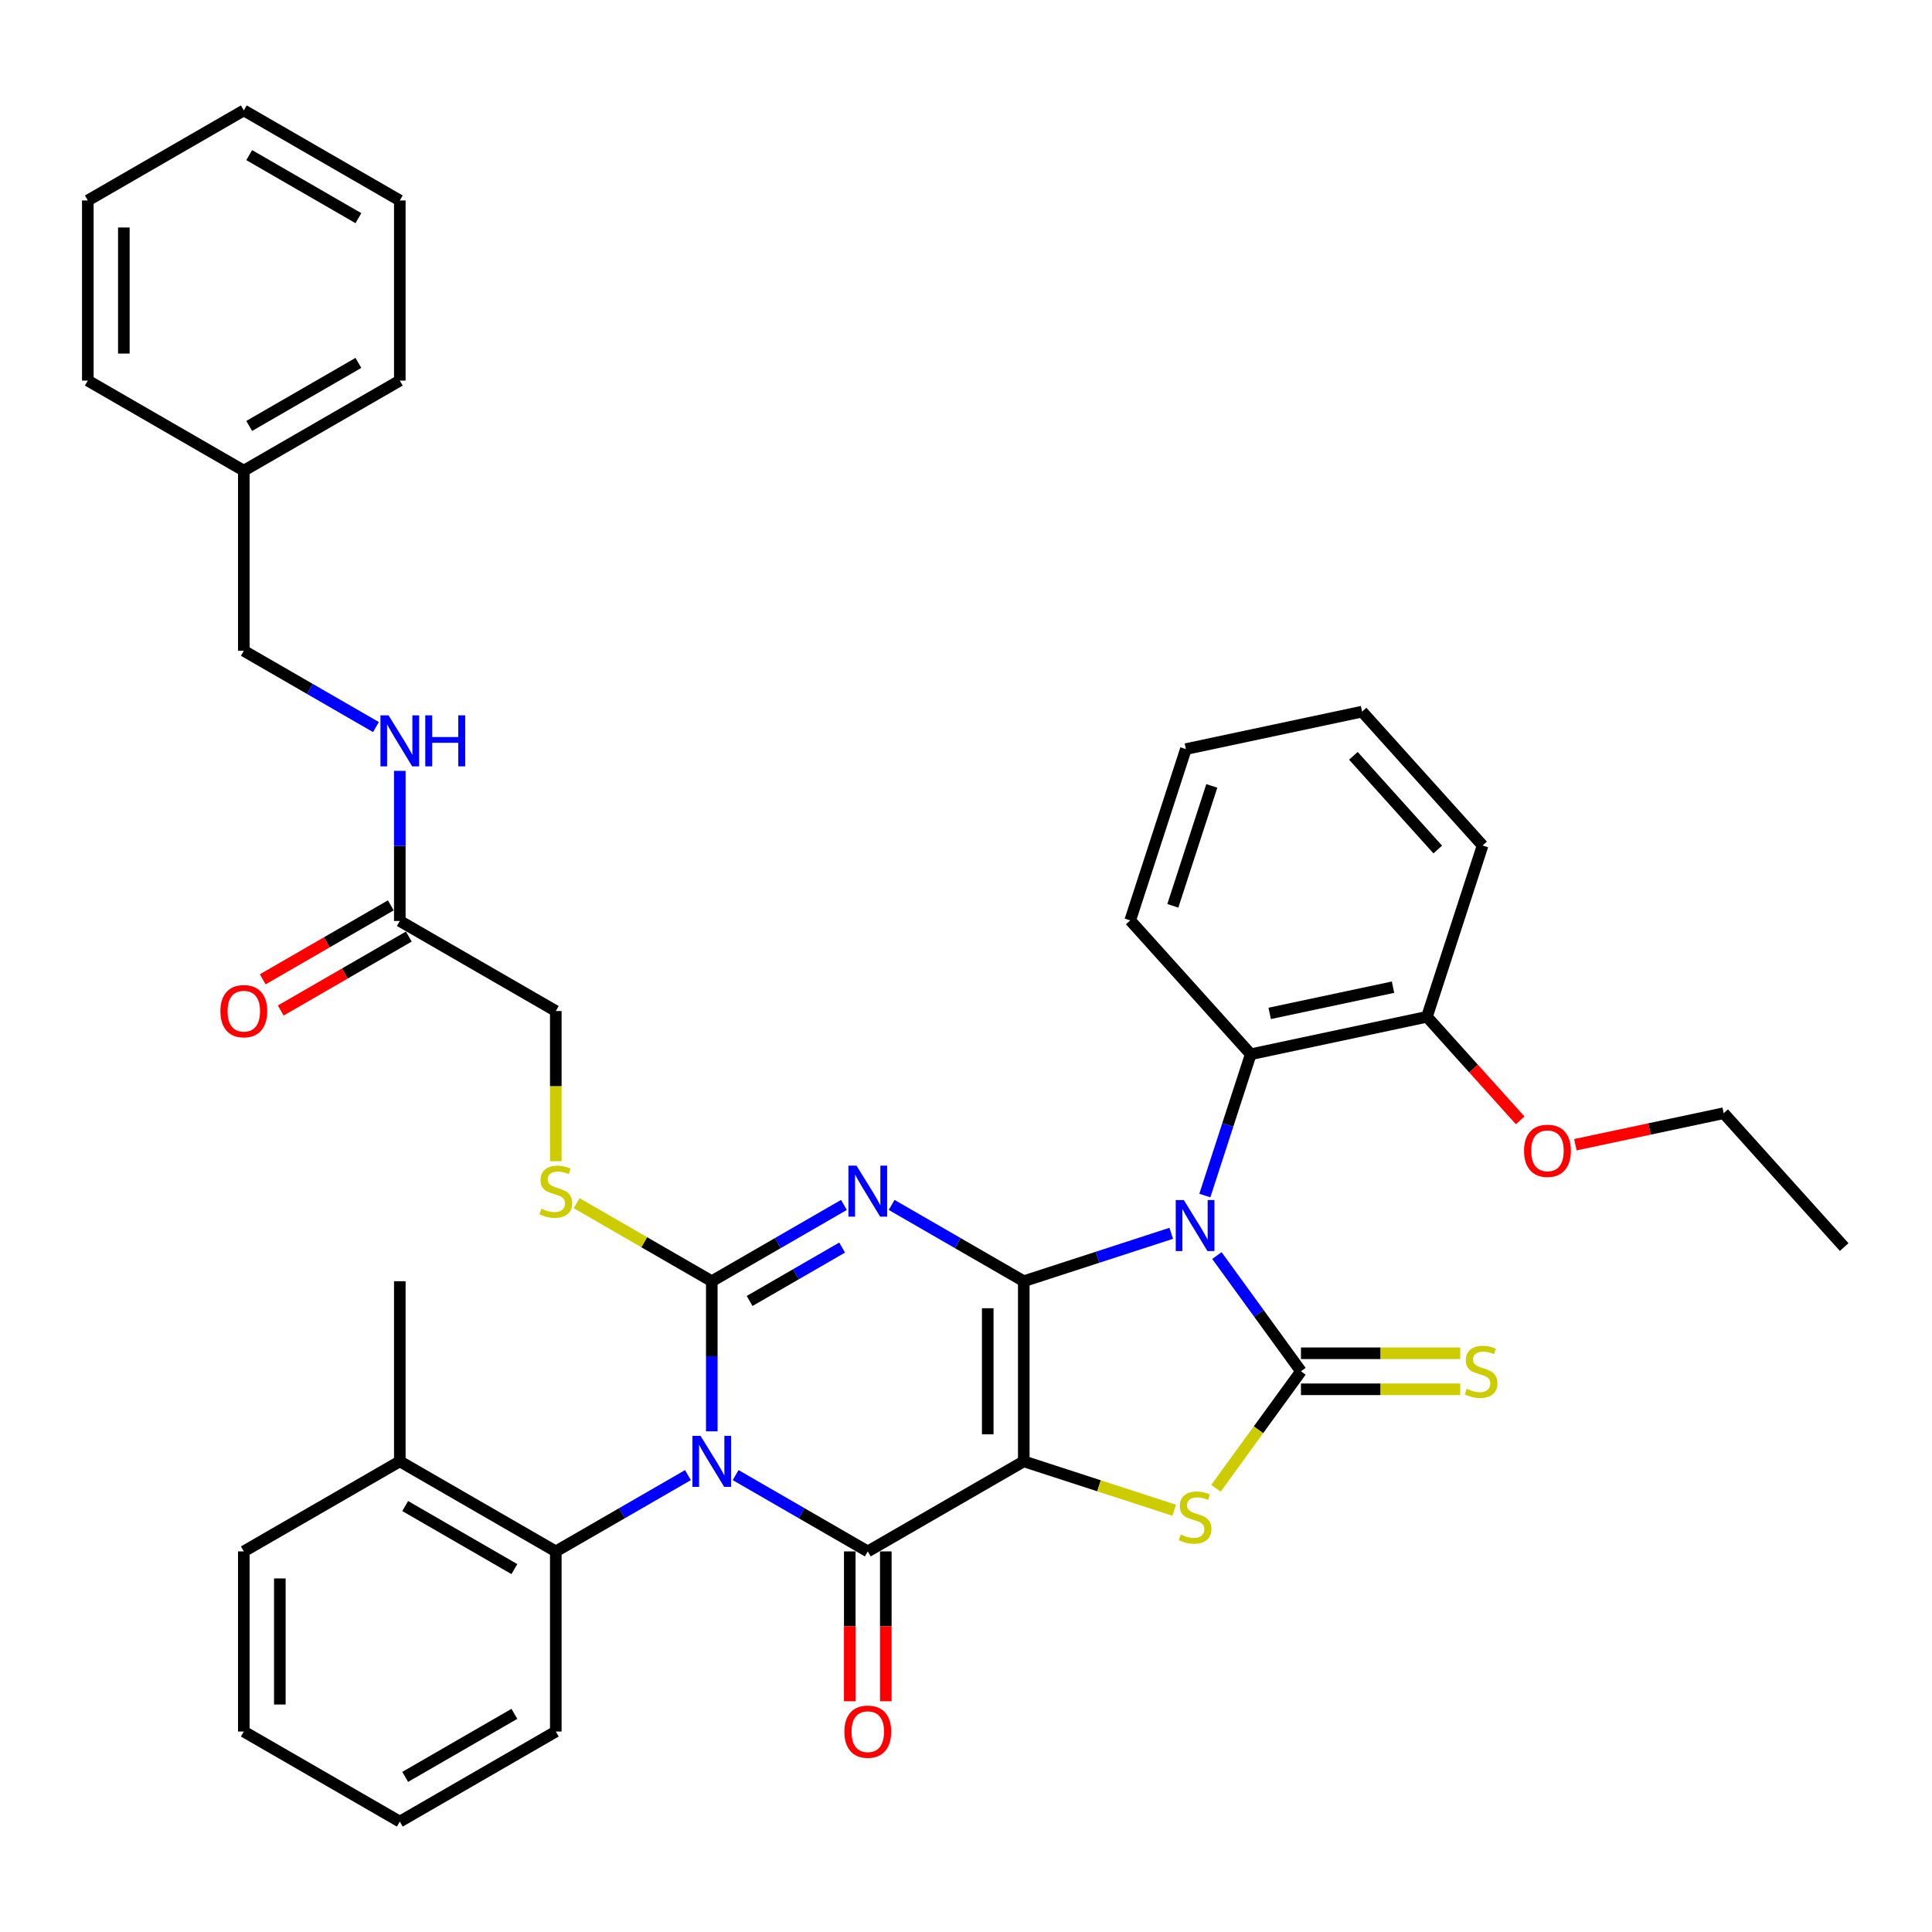 <?xml version='1.0' encoding='iso-8859-1'?>
<svg version='1.1' baseProfile='full'
              xmlns='http://www.w3.org/2000/svg'
                      xmlns:rdkit='http://www.rdkit.org/xml'
                      xmlns:xlink='http://www.w3.org/1999/xlink'
                  xml:space='preserve'
width='1000px' height='1000px' viewBox='0 0 1000 1000'>
<!-- END OF HEADER -->
<rect style='opacity:1.0;fill:#FFFFFF;stroke:none' width='1000' height='1000' x='0' y='0'> </rect>
<path class='bond-0' d='M 529.905,663.157 L 529.905,756.39' style='fill:none;fill-rule:evenodd;stroke:#000000;stroke-width:6px;stroke-linecap:butt;stroke-linejoin:miter;stroke-opacity:1' />
<path class='bond-0' d='M 511.259,677.142 L 511.259,742.405' style='fill:none;fill-rule:evenodd;stroke:#000000;stroke-width:6px;stroke-linecap:butt;stroke-linejoin:miter;stroke-opacity:1' />
<path class='bond-1' d='M 529.905,663.157 L 568.068,650.757' style='fill:none;fill-rule:evenodd;stroke:#000000;stroke-width:6px;stroke-linecap:butt;stroke-linejoin:miter;stroke-opacity:1' />
<path class='bond-1' d='M 568.068,650.757 L 606.231,638.357' style='fill:none;fill-rule:evenodd;stroke:#0000FF;stroke-width:6px;stroke-linecap:butt;stroke-linejoin:miter;stroke-opacity:1' />
<path class='bond-3' d='M 529.905,663.157 L 495.707,643.412' style='fill:none;fill-rule:evenodd;stroke:#000000;stroke-width:6px;stroke-linecap:butt;stroke-linejoin:miter;stroke-opacity:1' />
<path class='bond-3' d='M 495.707,643.412 L 461.508,623.668' style='fill:none;fill-rule:evenodd;stroke:#0000FF;stroke-width:6px;stroke-linecap:butt;stroke-linejoin:miter;stroke-opacity:1' />
<path class='bond-5' d='M 529.905,756.39 L 449.164,803.006' style='fill:none;fill-rule:evenodd;stroke:#000000;stroke-width:6px;stroke-linecap:butt;stroke-linejoin:miter;stroke-opacity:1' />
<path class='bond-7' d='M 529.905,756.39 L 568.842,769.041' style='fill:none;fill-rule:evenodd;stroke:#000000;stroke-width:6px;stroke-linecap:butt;stroke-linejoin:miter;stroke-opacity:1' />
<path class='bond-7' d='M 568.842,769.041 L 607.779,781.692' style='fill:none;fill-rule:evenodd;stroke:#CCCC00;stroke-width:6px;stroke-linecap:butt;stroke-linejoin:miter;stroke-opacity:1' />
<path class='bond-6' d='M 629.86,649.879 L 651.618,679.826' style='fill:none;fill-rule:evenodd;stroke:#0000FF;stroke-width:6px;stroke-linecap:butt;stroke-linejoin:miter;stroke-opacity:1' />
<path class='bond-6' d='M 651.618,679.826 L 673.376,709.773' style='fill:none;fill-rule:evenodd;stroke:#000000;stroke-width:6px;stroke-linecap:butt;stroke-linejoin:miter;stroke-opacity:1' />
<path class='bond-8' d='M 623.622,618.814 L 635.504,582.246' style='fill:none;fill-rule:evenodd;stroke:#0000FF;stroke-width:6px;stroke-linecap:butt;stroke-linejoin:miter;stroke-opacity:1' />
<path class='bond-8' d='M 635.504,582.246 L 647.385,545.677' style='fill:none;fill-rule:evenodd;stroke:#000000;stroke-width:6px;stroke-linecap:butt;stroke-linejoin:miter;stroke-opacity:1' />
<path class='bond-2' d='M 368.422,740.857 L 368.422,702.007' style='fill:none;fill-rule:evenodd;stroke:#0000FF;stroke-width:6px;stroke-linecap:butt;stroke-linejoin:miter;stroke-opacity:1' />
<path class='bond-2' d='M 368.422,702.007 L 368.422,663.157' style='fill:none;fill-rule:evenodd;stroke:#000000;stroke-width:6px;stroke-linecap:butt;stroke-linejoin:miter;stroke-opacity:1' />
<path class='bond-9' d='M 356.078,763.516 L 321.879,783.261' style='fill:none;fill-rule:evenodd;stroke:#0000FF;stroke-width:6px;stroke-linecap:butt;stroke-linejoin:miter;stroke-opacity:1' />
<path class='bond-9' d='M 321.879,783.261 L 287.68,803.006' style='fill:none;fill-rule:evenodd;stroke:#000000;stroke-width:6px;stroke-linecap:butt;stroke-linejoin:miter;stroke-opacity:1' />
<path class='bond-39' d='M 380.766,763.516 L 414.965,783.261' style='fill:none;fill-rule:evenodd;stroke:#0000FF;stroke-width:6px;stroke-linecap:butt;stroke-linejoin:miter;stroke-opacity:1' />
<path class='bond-39' d='M 414.965,783.261 L 449.164,803.006' style='fill:none;fill-rule:evenodd;stroke:#000000;stroke-width:6px;stroke-linecap:butt;stroke-linejoin:miter;stroke-opacity:1' />
<path class='bond-4' d='M 436.82,623.668 L 402.621,643.412' style='fill:none;fill-rule:evenodd;stroke:#0000FF;stroke-width:6px;stroke-linecap:butt;stroke-linejoin:miter;stroke-opacity:1' />
<path class='bond-4' d='M 402.621,643.412 L 368.422,663.157' style='fill:none;fill-rule:evenodd;stroke:#000000;stroke-width:6px;stroke-linecap:butt;stroke-linejoin:miter;stroke-opacity:1' />
<path class='bond-4' d='M 435.883,645.739 L 411.944,659.561' style='fill:none;fill-rule:evenodd;stroke:#0000FF;stroke-width:6px;stroke-linecap:butt;stroke-linejoin:miter;stroke-opacity:1' />
<path class='bond-4' d='M 411.944,659.561 L 388.005,673.382' style='fill:none;fill-rule:evenodd;stroke:#000000;stroke-width:6px;stroke-linecap:butt;stroke-linejoin:miter;stroke-opacity:1' />
<path class='bond-10' d='M 368.422,663.157 L 333.449,642.966' style='fill:none;fill-rule:evenodd;stroke:#000000;stroke-width:6px;stroke-linecap:butt;stroke-linejoin:miter;stroke-opacity:1' />
<path class='bond-10' d='M 333.449,642.966 L 298.476,622.774' style='fill:none;fill-rule:evenodd;stroke:#CCCC00;stroke-width:6px;stroke-linecap:butt;stroke-linejoin:miter;stroke-opacity:1' />
<path class='bond-12' d='M 439.84,803.006 L 439.84,841.781' style='fill:none;fill-rule:evenodd;stroke:#000000;stroke-width:6px;stroke-linecap:butt;stroke-linejoin:miter;stroke-opacity:1' />
<path class='bond-12' d='M 439.84,841.781 L 439.84,880.557' style='fill:none;fill-rule:evenodd;stroke:#FF0000;stroke-width:6px;stroke-linecap:butt;stroke-linejoin:miter;stroke-opacity:1' />
<path class='bond-12' d='M 458.487,803.006 L 458.487,841.781' style='fill:none;fill-rule:evenodd;stroke:#000000;stroke-width:6px;stroke-linecap:butt;stroke-linejoin:miter;stroke-opacity:1' />
<path class='bond-12' d='M 458.487,841.781 L 458.487,880.557' style='fill:none;fill-rule:evenodd;stroke:#FF0000;stroke-width:6px;stroke-linecap:butt;stroke-linejoin:miter;stroke-opacity:1' />
<path class='bond-11' d='M 673.376,719.097 L 714.594,719.097' style='fill:none;fill-rule:evenodd;stroke:#000000;stroke-width:6px;stroke-linecap:butt;stroke-linejoin:miter;stroke-opacity:1' />
<path class='bond-11' d='M 714.594,719.097 L 755.812,719.097' style='fill:none;fill-rule:evenodd;stroke:#CCCC00;stroke-width:6px;stroke-linecap:butt;stroke-linejoin:miter;stroke-opacity:1' />
<path class='bond-11' d='M 673.376,700.45 L 714.594,700.45' style='fill:none;fill-rule:evenodd;stroke:#000000;stroke-width:6px;stroke-linecap:butt;stroke-linejoin:miter;stroke-opacity:1' />
<path class='bond-11' d='M 714.594,700.45 L 755.812,700.45' style='fill:none;fill-rule:evenodd;stroke:#CCCC00;stroke-width:6px;stroke-linecap:butt;stroke-linejoin:miter;stroke-opacity:1' />
<path class='bond-38' d='M 673.376,709.773 L 651.373,740.057' style='fill:none;fill-rule:evenodd;stroke:#000000;stroke-width:6px;stroke-linecap:butt;stroke-linejoin:miter;stroke-opacity:1' />
<path class='bond-38' d='M 651.373,740.057 L 629.371,770.34' style='fill:none;fill-rule:evenodd;stroke:#CCCC00;stroke-width:6px;stroke-linecap:butt;stroke-linejoin:miter;stroke-opacity:1' />
<path class='bond-15' d='M 647.385,545.677 L 738.581,526.293' style='fill:none;fill-rule:evenodd;stroke:#000000;stroke-width:6px;stroke-linecap:butt;stroke-linejoin:miter;stroke-opacity:1' />
<path class='bond-15' d='M 657.188,524.53 L 721.024,510.962' style='fill:none;fill-rule:evenodd;stroke:#000000;stroke-width:6px;stroke-linecap:butt;stroke-linejoin:miter;stroke-opacity:1' />
<path class='bond-22' d='M 647.385,545.677 L 585.001,476.392' style='fill:none;fill-rule:evenodd;stroke:#000000;stroke-width:6px;stroke-linecap:butt;stroke-linejoin:miter;stroke-opacity:1' />
<path class='bond-16' d='M 287.68,803.006 L 206.938,756.39' style='fill:none;fill-rule:evenodd;stroke:#000000;stroke-width:6px;stroke-linecap:butt;stroke-linejoin:miter;stroke-opacity:1' />
<path class='bond-16' d='M 266.245,812.162 L 209.726,779.53' style='fill:none;fill-rule:evenodd;stroke:#000000;stroke-width:6px;stroke-linecap:butt;stroke-linejoin:miter;stroke-opacity:1' />
<path class='bond-23' d='M 287.68,803.006 L 287.68,896.239' style='fill:none;fill-rule:evenodd;stroke:#000000;stroke-width:6px;stroke-linecap:butt;stroke-linejoin:miter;stroke-opacity:1' />
<path class='bond-18' d='M 287.68,601.046 L 287.68,562.177' style='fill:none;fill-rule:evenodd;stroke:#CCCC00;stroke-width:6px;stroke-linecap:butt;stroke-linejoin:miter;stroke-opacity:1' />
<path class='bond-18' d='M 287.68,562.177 L 287.68,523.308' style='fill:none;fill-rule:evenodd;stroke:#000000;stroke-width:6px;stroke-linecap:butt;stroke-linejoin:miter;stroke-opacity:1' />
<path class='bond-13' d='M 206.938,476.692 L 287.68,523.308' style='fill:none;fill-rule:evenodd;stroke:#000000;stroke-width:6px;stroke-linecap:butt;stroke-linejoin:miter;stroke-opacity:1' />
<path class='bond-14' d='M 206.938,476.692 L 206.938,437.842' style='fill:none;fill-rule:evenodd;stroke:#000000;stroke-width:6px;stroke-linecap:butt;stroke-linejoin:miter;stroke-opacity:1' />
<path class='bond-14' d='M 206.938,437.842 L 206.938,398.992' style='fill:none;fill-rule:evenodd;stroke:#0000FF;stroke-width:6px;stroke-linecap:butt;stroke-linejoin:miter;stroke-opacity:1' />
<path class='bond-17' d='M 202.277,468.618 L 169.131,487.754' style='fill:none;fill-rule:evenodd;stroke:#000000;stroke-width:6px;stroke-linecap:butt;stroke-linejoin:miter;stroke-opacity:1' />
<path class='bond-17' d='M 169.131,487.754 L 135.986,506.891' style='fill:none;fill-rule:evenodd;stroke:#FF0000;stroke-width:6px;stroke-linecap:butt;stroke-linejoin:miter;stroke-opacity:1' />
<path class='bond-17' d='M 211.6,484.766 L 178.454,503.903' style='fill:none;fill-rule:evenodd;stroke:#000000;stroke-width:6px;stroke-linecap:butt;stroke-linejoin:miter;stroke-opacity:1' />
<path class='bond-17' d='M 178.454,503.903 L 145.309,523.039' style='fill:none;fill-rule:evenodd;stroke:#FF0000;stroke-width:6px;stroke-linecap:butt;stroke-linejoin:miter;stroke-opacity:1' />
<path class='bond-19' d='M 194.594,376.332 L 160.395,356.588' style='fill:none;fill-rule:evenodd;stroke:#0000FF;stroke-width:6px;stroke-linecap:butt;stroke-linejoin:miter;stroke-opacity:1' />
<path class='bond-19' d='M 160.395,356.588 L 126.196,336.843' style='fill:none;fill-rule:evenodd;stroke:#000000;stroke-width:6px;stroke-linecap:butt;stroke-linejoin:miter;stroke-opacity:1' />
<path class='bond-20' d='M 738.581,526.293 L 762.713,553.095' style='fill:none;fill-rule:evenodd;stroke:#000000;stroke-width:6px;stroke-linecap:butt;stroke-linejoin:miter;stroke-opacity:1' />
<path class='bond-20' d='M 762.713,553.095 L 786.846,579.897' style='fill:none;fill-rule:evenodd;stroke:#FF0000;stroke-width:6px;stroke-linecap:butt;stroke-linejoin:miter;stroke-opacity:1' />
<path class='bond-25' d='M 738.581,526.293 L 767.391,437.623' style='fill:none;fill-rule:evenodd;stroke:#000000;stroke-width:6px;stroke-linecap:butt;stroke-linejoin:miter;stroke-opacity:1' />
<path class='bond-24' d='M 206.938,756.39 L 206.938,663.157' style='fill:none;fill-rule:evenodd;stroke:#000000;stroke-width:6px;stroke-linecap:butt;stroke-linejoin:miter;stroke-opacity:1' />
<path class='bond-26' d='M 206.938,756.39 L 126.196,803.006' style='fill:none;fill-rule:evenodd;stroke:#000000;stroke-width:6px;stroke-linecap:butt;stroke-linejoin:miter;stroke-opacity:1' />
<path class='bond-21' d='M 126.196,336.843 L 126.196,243.61' style='fill:none;fill-rule:evenodd;stroke:#000000;stroke-width:6px;stroke-linecap:butt;stroke-linejoin:miter;stroke-opacity:1' />
<path class='bond-27' d='M 815.416,592.507 L 853.789,584.35' style='fill:none;fill-rule:evenodd;stroke:#FF0000;stroke-width:6px;stroke-linecap:butt;stroke-linejoin:miter;stroke-opacity:1' />
<path class='bond-27' d='M 853.789,584.35 L 892.161,576.194' style='fill:none;fill-rule:evenodd;stroke:#000000;stroke-width:6px;stroke-linecap:butt;stroke-linejoin:miter;stroke-opacity:1' />
<path class='bond-28' d='M 126.196,243.61 L 206.938,196.994' style='fill:none;fill-rule:evenodd;stroke:#000000;stroke-width:6px;stroke-linecap:butt;stroke-linejoin:miter;stroke-opacity:1' />
<path class='bond-28' d='M 128.984,220.47 L 185.504,187.838' style='fill:none;fill-rule:evenodd;stroke:#000000;stroke-width:6px;stroke-linecap:butt;stroke-linejoin:miter;stroke-opacity:1' />
<path class='bond-29' d='M 126.196,243.61 L 45.455,196.994' style='fill:none;fill-rule:evenodd;stroke:#000000;stroke-width:6px;stroke-linecap:butt;stroke-linejoin:miter;stroke-opacity:1' />
<path class='bond-30' d='M 585.001,476.392 L 613.811,387.722' style='fill:none;fill-rule:evenodd;stroke:#000000;stroke-width:6px;stroke-linecap:butt;stroke-linejoin:miter;stroke-opacity:1' />
<path class='bond-30' d='M 607.056,468.853 L 627.223,406.785' style='fill:none;fill-rule:evenodd;stroke:#000000;stroke-width:6px;stroke-linecap:butt;stroke-linejoin:miter;stroke-opacity:1' />
<path class='bond-31' d='M 287.68,896.239 L 206.938,942.855' style='fill:none;fill-rule:evenodd;stroke:#000000;stroke-width:6px;stroke-linecap:butt;stroke-linejoin:miter;stroke-opacity:1' />
<path class='bond-31' d='M 266.245,887.083 L 209.726,919.714' style='fill:none;fill-rule:evenodd;stroke:#000000;stroke-width:6px;stroke-linecap:butt;stroke-linejoin:miter;stroke-opacity:1' />
<path class='bond-40' d='M 767.391,437.623 L 705.006,368.338' style='fill:none;fill-rule:evenodd;stroke:#000000;stroke-width:6px;stroke-linecap:butt;stroke-linejoin:miter;stroke-opacity:1' />
<path class='bond-40' d='M 744.176,439.708 L 700.507,391.208' style='fill:none;fill-rule:evenodd;stroke:#000000;stroke-width:6px;stroke-linecap:butt;stroke-linejoin:miter;stroke-opacity:1' />
<path class='bond-41' d='M 126.196,803.006 L 126.196,896.239' style='fill:none;fill-rule:evenodd;stroke:#000000;stroke-width:6px;stroke-linecap:butt;stroke-linejoin:miter;stroke-opacity:1' />
<path class='bond-41' d='M 144.843,816.991 L 144.843,882.254' style='fill:none;fill-rule:evenodd;stroke:#000000;stroke-width:6px;stroke-linecap:butt;stroke-linejoin:miter;stroke-opacity:1' />
<path class='bond-32' d='M 892.161,576.194 L 954.545,645.479' style='fill:none;fill-rule:evenodd;stroke:#000000;stroke-width:6px;stroke-linecap:butt;stroke-linejoin:miter;stroke-opacity:1' />
<path class='bond-35' d='M 206.938,196.994 L 206.938,103.761' style='fill:none;fill-rule:evenodd;stroke:#000000;stroke-width:6px;stroke-linecap:butt;stroke-linejoin:miter;stroke-opacity:1' />
<path class='bond-36' d='M 45.455,196.994 L 45.455,103.761' style='fill:none;fill-rule:evenodd;stroke:#000000;stroke-width:6px;stroke-linecap:butt;stroke-linejoin:miter;stroke-opacity:1' />
<path class='bond-36' d='M 64.101,183.009 L 64.101,117.746' style='fill:none;fill-rule:evenodd;stroke:#000000;stroke-width:6px;stroke-linecap:butt;stroke-linejoin:miter;stroke-opacity:1' />
<path class='bond-34' d='M 613.811,387.722 L 705.006,368.338' style='fill:none;fill-rule:evenodd;stroke:#000000;stroke-width:6px;stroke-linecap:butt;stroke-linejoin:miter;stroke-opacity:1' />
<path class='bond-33' d='M 206.938,942.855 L 126.196,896.239' style='fill:none;fill-rule:evenodd;stroke:#000000;stroke-width:6px;stroke-linecap:butt;stroke-linejoin:miter;stroke-opacity:1' />
<path class='bond-42' d='M 206.938,103.761 L 126.196,57.145' style='fill:none;fill-rule:evenodd;stroke:#000000;stroke-width:6px;stroke-linecap:butt;stroke-linejoin:miter;stroke-opacity:1' />
<path class='bond-42' d='M 185.504,112.917 L 128.984,80.286' style='fill:none;fill-rule:evenodd;stroke:#000000;stroke-width:6px;stroke-linecap:butt;stroke-linejoin:miter;stroke-opacity:1' />
<path class='bond-37' d='M 45.455,103.761 L 126.196,57.145' style='fill:none;fill-rule:evenodd;stroke:#000000;stroke-width:6px;stroke-linecap:butt;stroke-linejoin:miter;stroke-opacity:1' />
<path  class='atom-2' d='M 612.739 621.145
L 621.391 635.13
Q 622.248 636.51, 623.628 639.008
Q 625.008 641.507, 625.083 641.656
L 625.083 621.145
L 628.588 621.145
L 628.588 647.548
L 624.971 647.548
L 615.685 632.258
Q 614.603 630.468, 613.447 628.417
Q 612.328 626.366, 611.993 625.732
L 611.993 647.548
L 608.562 647.548
L 608.562 621.145
L 612.739 621.145
' fill='#0000FF'/>
<path  class='atom-3' d='M 362.585 743.188
L 371.237 757.173
Q 372.095 758.553, 373.475 761.051
Q 374.855 763.55, 374.929 763.699
L 374.929 743.188
L 378.435 743.188
L 378.435 769.591
L 374.818 769.591
L 365.532 754.301
Q 364.45 752.511, 363.294 750.46
Q 362.175 748.409, 361.84 747.775
L 361.84 769.591
L 358.409 769.591
L 358.409 743.188
L 362.585 743.188
' fill='#0000FF'/>
<path  class='atom-4' d='M 443.327 603.339
L 451.979 617.324
Q 452.837 618.704, 454.217 621.202
Q 455.597 623.701, 455.671 623.85
L 455.671 603.339
L 459.177 603.339
L 459.177 629.743
L 455.559 629.743
L 446.273 614.452
Q 445.192 612.662, 444.036 610.611
Q 442.917 608.56, 442.581 607.926
L 442.581 629.743
L 439.15 629.743
L 439.15 603.339
L 443.327 603.339
' fill='#0000FF'/>
<path  class='atom-8' d='M 611.116 794.262
Q 611.415 794.374, 612.645 794.896
Q 613.876 795.418, 615.219 795.754
Q 616.598 796.052, 617.941 796.052
Q 620.44 796.052, 621.894 794.859
Q 623.348 793.628, 623.348 791.503
Q 623.348 790.048, 622.603 789.153
Q 621.894 788.258, 620.775 787.773
Q 619.656 787.289, 617.792 786.729
Q 615.442 786.021, 614.025 785.349
Q 612.645 784.678, 611.638 783.261
Q 610.669 781.844, 610.669 779.457
Q 610.669 776.138, 612.906 774.087
Q 615.181 772.036, 619.656 772.036
Q 622.714 772.036, 626.183 773.49
L 625.325 776.362
Q 622.155 775.056, 619.768 775.056
Q 617.195 775.056, 615.778 776.138
Q 614.361 777.182, 614.398 779.009
Q 614.398 780.427, 615.107 781.284
Q 615.853 782.142, 616.897 782.627
Q 617.978 783.112, 619.768 783.671
Q 622.155 784.417, 623.572 785.163
Q 624.989 785.909, 625.996 787.438
Q 627.04 788.929, 627.04 791.503
Q 627.04 795.157, 624.579 797.134
Q 622.155 799.073, 618.09 799.073
Q 615.741 799.073, 613.951 798.551
Q 612.198 798.066, 610.109 797.209
L 611.116 794.262
' fill='#CCCC00'/>
<path  class='atom-11' d='M 280.221 625.603
Q 280.52 625.715, 281.75 626.237
Q 282.981 626.759, 284.324 627.095
Q 285.703 627.393, 287.046 627.393
Q 289.545 627.393, 290.999 626.2
Q 292.453 624.969, 292.453 622.843
Q 292.453 621.389, 291.708 620.494
Q 290.999 619.599, 289.88 619.114
Q 288.761 618.629, 286.897 618.07
Q 284.547 617.361, 283.13 616.69
Q 281.75 616.019, 280.743 614.602
Q 279.774 613.184, 279.774 610.798
Q 279.774 607.479, 282.011 605.427
Q 284.286 603.376, 288.761 603.376
Q 291.82 603.376, 295.288 604.831
L 294.43 607.702
Q 291.26 606.397, 288.873 606.397
Q 286.3 606.397, 284.883 607.479
Q 283.466 608.523, 283.503 610.35
Q 283.503 611.767, 284.212 612.625
Q 284.958 613.483, 286.002 613.968
Q 287.083 614.452, 288.873 615.012
Q 291.26 615.758, 292.677 616.503
Q 294.094 617.249, 295.101 618.778
Q 296.145 620.27, 296.145 622.843
Q 296.145 626.498, 293.684 628.475
Q 291.26 630.414, 287.195 630.414
Q 284.846 630.414, 283.056 629.892
Q 281.303 629.407, 279.214 628.549
L 280.221 625.603
' fill='#CCCC00'/>
<path  class='atom-12' d='M 759.15 718.836
Q 759.448 718.947, 760.679 719.47
Q 761.909 719.992, 763.252 720.327
Q 764.632 720.626, 765.974 720.626
Q 768.473 720.626, 769.927 719.432
Q 771.382 718.202, 771.382 716.076
Q 771.382 714.621, 770.636 713.726
Q 769.927 712.831, 768.809 712.347
Q 767.69 711.862, 765.825 711.302
Q 763.476 710.594, 762.059 709.923
Q 760.679 709.251, 759.672 707.834
Q 758.702 706.417, 758.702 704.03
Q 758.702 700.711, 760.94 698.66
Q 763.215 696.609, 767.69 696.609
Q 770.748 696.609, 774.216 698.063
L 773.358 700.935
Q 770.188 699.63, 767.802 699.63
Q 765.228 699.63, 763.811 700.711
Q 762.394 701.755, 762.431 703.583
Q 762.431 705, 763.14 705.858
Q 763.886 706.715, 764.93 707.2
Q 766.012 707.685, 767.802 708.244
Q 770.188 708.99, 771.606 709.736
Q 773.023 710.482, 774.03 712.011
Q 775.074 713.503, 775.074 716.076
Q 775.074 719.731, 772.612 721.707
Q 770.188 723.646, 766.123 723.646
Q 763.774 723.646, 761.984 723.124
Q 760.231 722.639, 758.143 721.782
L 759.15 718.836
' fill='#CCCC00'/>
<path  class='atom-13' d='M 437.043 896.313
Q 437.043 889.973, 440.176 886.431
Q 443.309 882.888, 449.164 882.888
Q 455.019 882.888, 458.151 886.431
Q 461.284 889.973, 461.284 896.313
Q 461.284 902.728, 458.114 906.382
Q 454.944 910, 449.164 910
Q 443.346 910, 440.176 906.382
Q 437.043 902.765, 437.043 896.313
M 449.164 907.016
Q 453.191 907.016, 455.354 904.331
Q 457.555 901.609, 457.555 896.313
Q 457.555 891.129, 455.354 888.519
Q 453.191 885.871, 449.164 885.871
Q 445.136 885.871, 442.936 888.482
Q 440.773 891.092, 440.773 896.313
Q 440.773 901.646, 442.936 904.331
Q 445.136 907.016, 449.164 907.016
' fill='#FF0000'/>
<path  class='atom-15' d='M 201.102 370.257
L 209.754 384.242
Q 210.612 385.622, 211.991 388.121
Q 213.371 390.619, 213.446 390.769
L 213.446 370.257
L 216.951 370.257
L 216.951 396.661
L 213.334 396.661
L 204.048 381.371
Q 202.966 379.581, 201.81 377.53
Q 200.692 375.479, 200.356 374.845
L 200.356 396.661
L 196.925 396.661
L 196.925 370.257
L 201.102 370.257
' fill='#0000FF'/>
<path  class='atom-15' d='M 220.121 370.257
L 223.701 370.257
L 223.701 381.483
L 237.201 381.483
L 237.201 370.257
L 240.782 370.257
L 240.782 396.661
L 237.201 396.661
L 237.201 384.466
L 223.701 384.466
L 223.701 396.661
L 220.121 396.661
L 220.121 370.257
' fill='#0000FF'/>
<path  class='atom-18' d='M 114.076 523.383
Q 114.076 517.043, 117.209 513.5
Q 120.341 509.957, 126.196 509.957
Q 132.051 509.957, 135.184 513.5
Q 138.317 517.043, 138.317 523.383
Q 138.317 529.797, 135.147 533.452
Q 131.977 537.069, 126.196 537.069
Q 120.379 537.069, 117.209 533.452
Q 114.076 529.834, 114.076 523.383
M 126.196 534.086
Q 130.224 534.086, 132.387 531.401
Q 134.587 528.678, 134.587 523.383
Q 134.587 518.199, 132.387 515.588
Q 130.224 512.941, 126.196 512.941
Q 122.169 512.941, 119.968 515.551
Q 117.805 518.162, 117.805 523.383
Q 117.805 528.716, 119.968 531.401
Q 122.169 534.086, 126.196 534.086
' fill='#FF0000'/>
<path  class='atom-21' d='M 788.845 595.653
Q 788.845 589.313, 791.978 585.77
Q 795.11 582.227, 800.965 582.227
Q 806.82 582.227, 809.953 585.77
Q 813.086 589.313, 813.086 595.653
Q 813.086 602.067, 809.916 605.722
Q 806.746 609.339, 800.965 609.339
Q 795.148 609.339, 791.978 605.722
Q 788.845 602.105, 788.845 595.653
M 800.965 606.356
Q 804.993 606.356, 807.156 603.671
Q 809.356 600.949, 809.356 595.653
Q 809.356 590.469, 807.156 587.859
Q 804.993 585.211, 800.965 585.211
Q 796.938 585.211, 794.737 587.821
Q 792.574 590.432, 792.574 595.653
Q 792.574 600.986, 794.737 603.671
Q 796.938 606.356, 800.965 606.356
' fill='#FF0000'/>
</svg>
